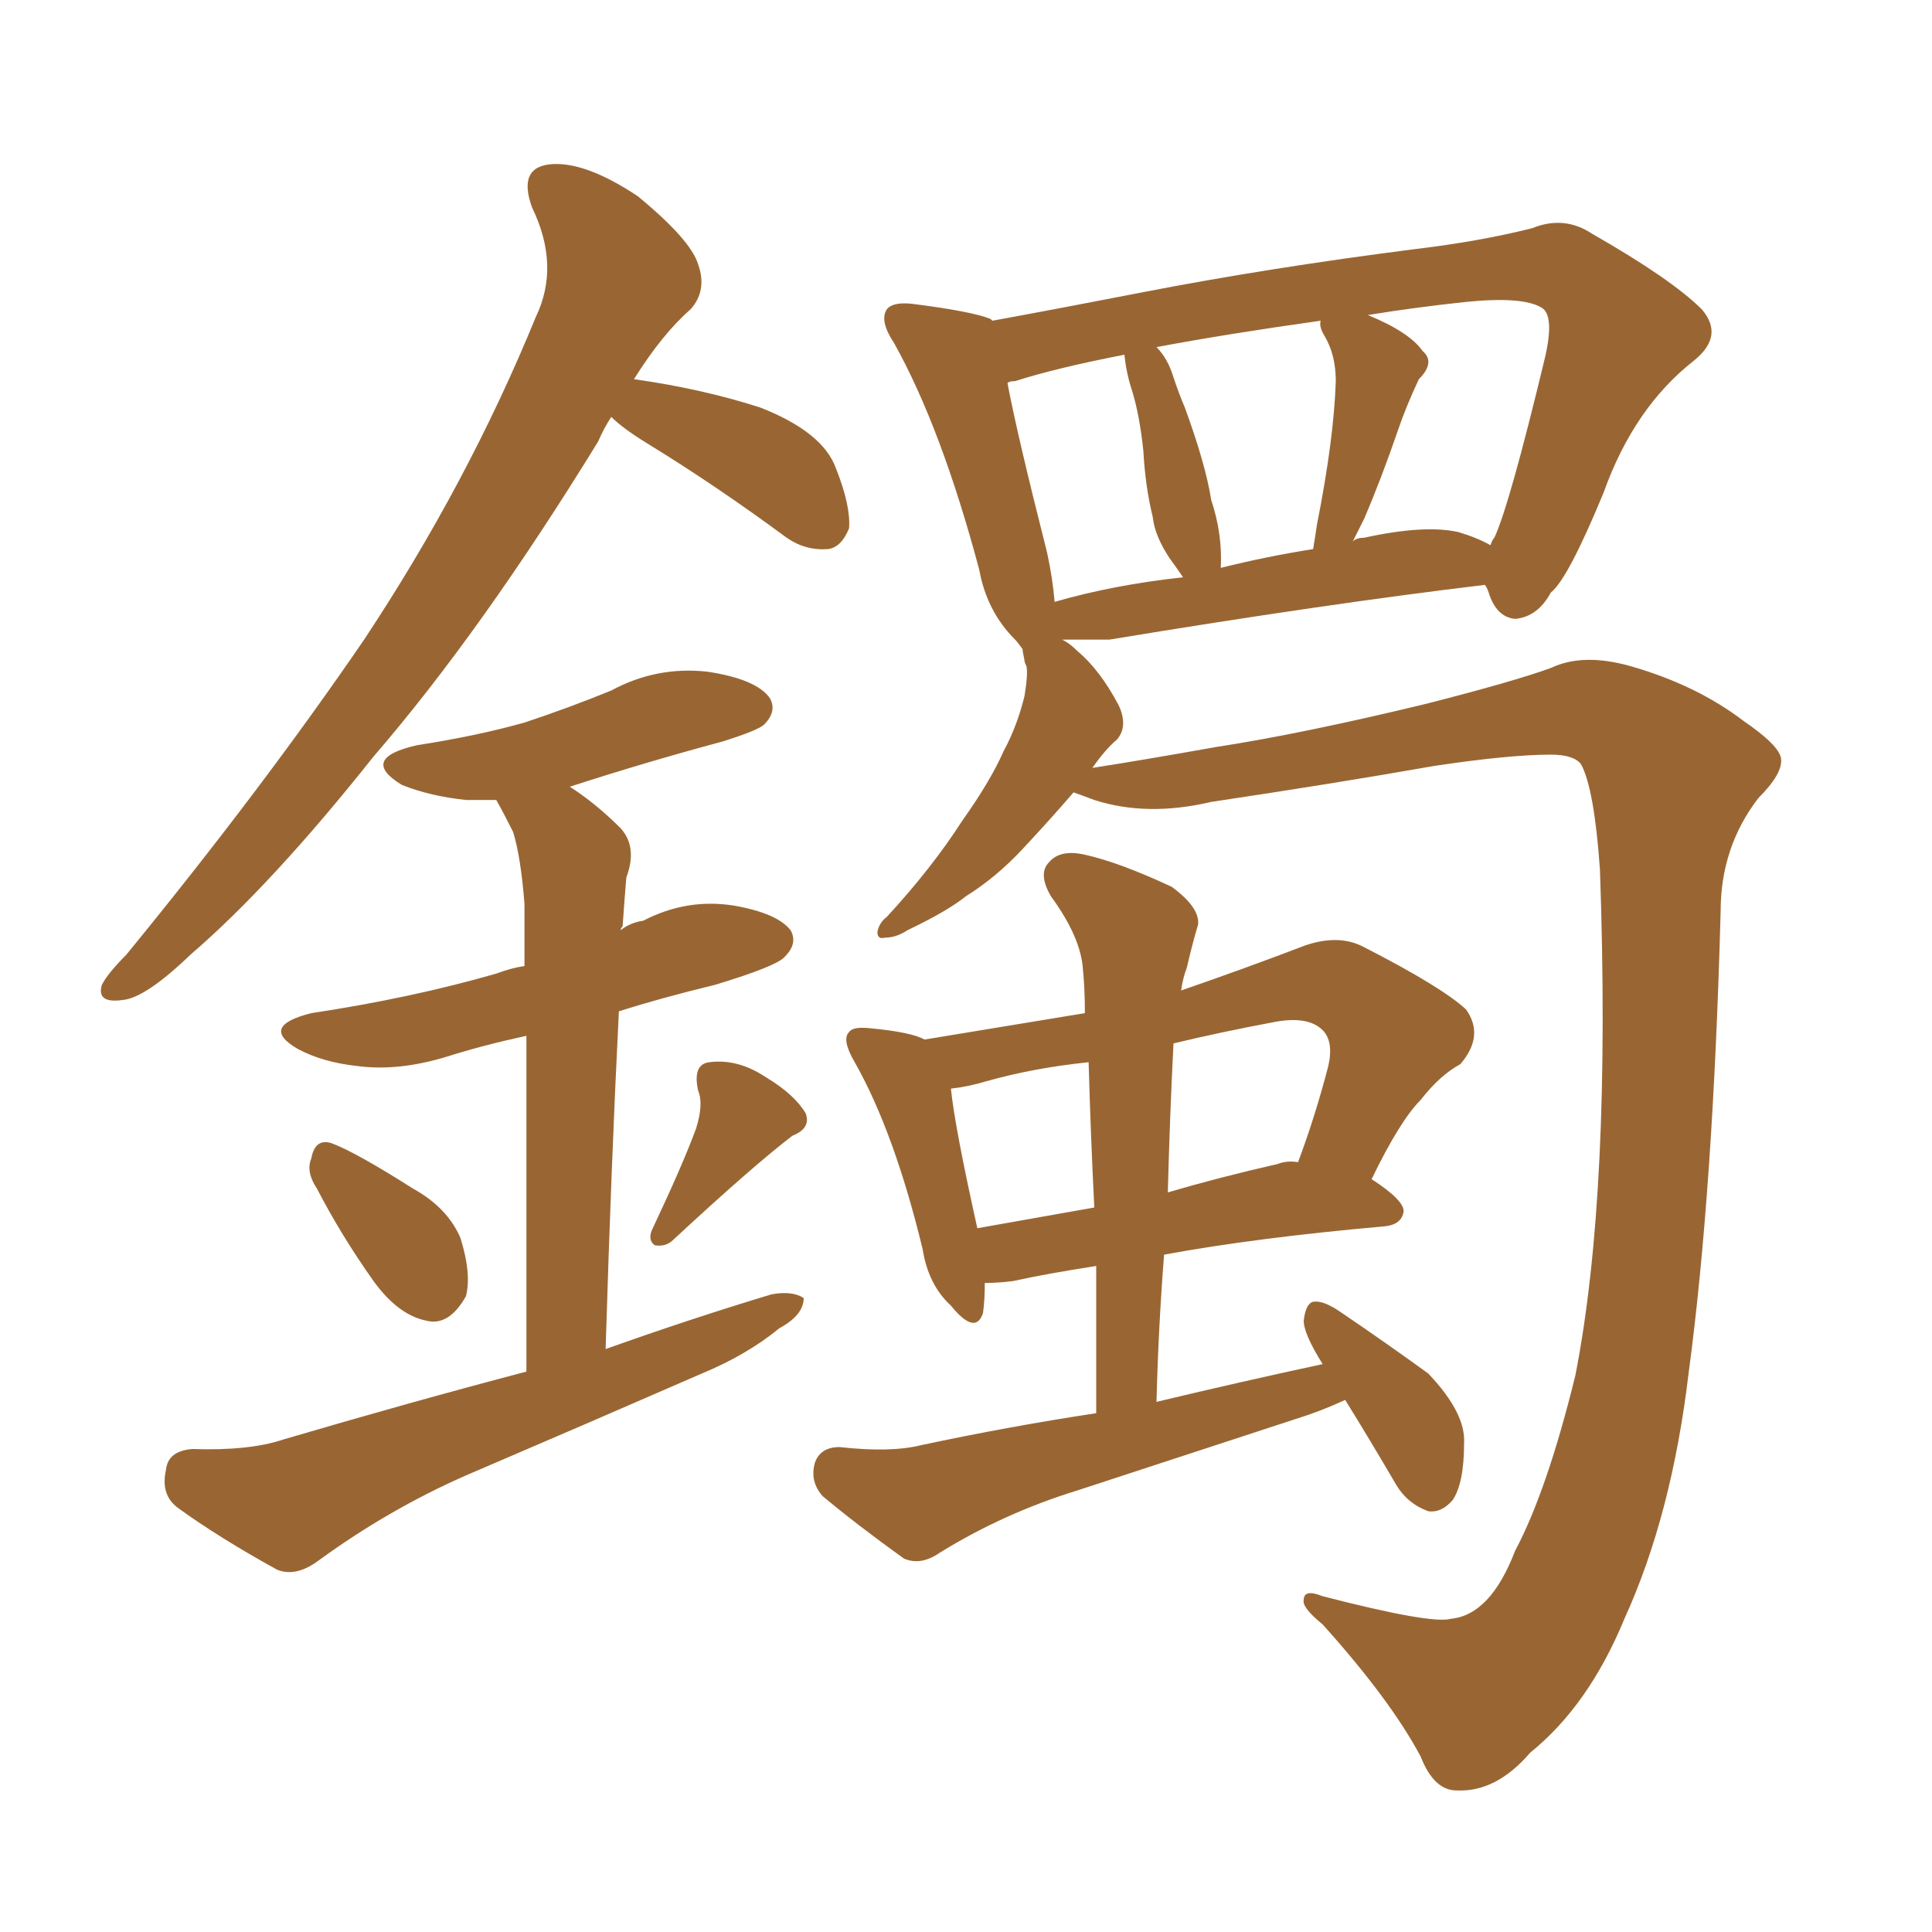 <svg xmlns="http://www.w3.org/2000/svg" xmlns:xlink="http://www.w3.org/1999/xlink" width="150" height="150"><path fill="#996633" padding="10" d="M47.46 32.37L47.46 32.37Q46.88 33.25 46.44 34.28L46.44 34.28Q37.35 49.07 29.00 58.74L29.00 58.74Q21.09 68.70 14.79 74.12L14.79 74.12Q11.28 77.49 9.52 77.64L9.52 77.64Q7.47 77.93 7.91 76.46L7.91 76.46Q8.35 75.59 9.81 74.12L9.81 74.12Q20.36 61.23 28.27 49.66L28.27 49.66Q36.33 37.50 41.60 24.61L41.60 24.61Q43.51 20.65 41.31 16.11L41.31 16.11Q40.14 12.89 42.92 12.74L42.92 12.74Q45.56 12.60 49.51 15.23L49.51 15.23Q53.61 18.60 54.20 20.51L54.20 20.51Q54.93 22.56 53.61 24.02L53.61 24.02Q51.42 25.93 49.22 29.44L49.22 29.44Q54.49 30.18 59.03 31.64L59.03 31.64Q63.87 33.54 64.89 36.33L64.89 36.33Q66.06 39.26 65.92 41.02L65.92 41.02Q65.33 42.48 64.31 42.63L64.31 42.63Q62.55 42.77 61.08 41.75L61.08 41.75Q55.52 37.65 50.24 34.42L50.24 34.42Q48.34 33.25 47.46 32.37ZM24.61 92.29L24.61 92.29Q23.73 90.97 24.17 89.94L24.17 89.94Q24.46 88.33 25.78 88.77L25.78 88.77Q27.69 89.50 32.08 92.29L32.08 92.29Q34.72 93.75 35.74 96.09L35.74 96.09Q36.62 98.88 36.18 100.63L36.18 100.63Q34.86 102.98 33.11 102.54L33.11 102.54Q30.91 102.10 29.00 99.46L29.00 99.46Q26.51 95.95 24.61 92.29ZM54.05 87.60L54.05 87.60Q54.64 85.69 54.20 84.67L54.20 84.67Q53.76 82.62 55.08 82.47L55.08 82.47Q57.28 82.18 59.47 83.64L59.47 83.64Q61.67 84.96 62.55 86.43L62.55 86.43Q62.99 87.60 61.52 88.18L61.52 88.18Q58.45 90.53 52.29 96.24L52.29 96.24Q51.71 96.83 50.83 96.68L50.83 96.68Q50.24 96.24 50.68 95.36L50.68 95.36Q53.03 90.38 54.05 87.60ZM40.87 106.49L40.87 106.49Q40.87 89.36 40.87 80.42L40.87 80.42Q37.50 81.15 34.72 82.03L34.72 82.03Q30.91 83.20 27.69 82.76L27.69 82.76Q25.05 82.47 23.14 81.45L23.14 81.45Q20.07 79.69 24.17 78.66L24.17 78.66Q31.93 77.49 38.53 75.59L38.53 75.59Q39.70 75.15 40.72 75L40.72 75Q40.72 71.19 40.72 70.17L40.72 70.17Q40.43 66.50 39.84 64.60L39.84 64.60Q39.11 63.13 38.53 62.11L38.53 62.11Q37.21 62.11 36.18 62.11L36.18 62.11Q33.40 61.82 31.20 60.94L31.20 60.94Q27.83 58.89 32.37 57.86L32.37 57.86Q37.06 57.13 40.72 56.10L40.72 56.10Q44.24 54.93 47.46 53.61L47.46 53.61Q50.98 51.71 54.93 52.15L54.93 52.15Q58.74 52.73 59.77 54.20L59.77 54.20Q60.35 55.22 59.33 56.25L59.33 56.25Q58.89 56.69 56.10 57.57L56.10 57.57Q50.10 59.18 44.24 61.08L44.24 61.08Q46.29 62.40 48.19 64.31L48.19 64.31Q49.51 65.77 48.63 68.12L48.63 68.12Q48.49 69.73 48.34 71.92L48.34 71.92Q48.19 72.07 48.19 72.22L48.19 72.22Q48.93 71.63 49.95 71.48L49.95 71.48Q53.32 69.73 56.98 70.31L56.98 70.31Q60.35 70.90 61.38 72.22L61.38 72.22Q61.96 73.24 60.94 74.27L60.94 74.27Q60.35 75 55.52 76.46L55.52 76.46Q51.27 77.49 48.05 78.52L48.05 78.52Q47.46 90.23 47.02 104.74L47.02 104.74Q53.61 102.39 59.91 100.49L59.91 100.49Q61.52 100.20 62.40 100.78L62.40 100.78Q62.40 102.10 60.50 103.13L60.50 103.13Q58.01 105.18 54.49 106.64L54.49 106.64Q45.41 110.60 36.18 114.55L36.18 114.55Q30.18 117.19 24.76 121.14L24.76 121.14Q23.00 122.46 21.53 121.88L21.53 121.88Q16.99 119.38 13.77 117.04L13.77 117.04Q12.45 116.02 12.89 114.11L12.89 114.11Q13.04 112.65 14.94 112.50L14.94 112.50Q19.34 112.65 21.97 111.77L21.97 111.77Q31.93 108.84 40.87 106.49ZM112.65 125.68L112.65 125.68Q115.72 125.39 117.63 120.41L117.63 120.41Q120.12 115.72 122.31 106.79L122.31 106.79Q125.10 92.58 124.22 67.53L124.22 67.53Q123.78 61.23 122.75 59.33L122.75 59.33Q122.17 58.59 120.41 58.59L120.41 58.59Q117.19 58.59 111.33 59.47L111.33 59.47Q103.86 60.79 94.04 62.26L94.04 62.26Q89.06 63.43 84.96 62.11L84.96 62.11Q83.79 61.67 83.35 61.52L83.35 61.52Q81.59 63.57 79.39 65.92L79.39 65.92Q77.34 68.12 75 69.58L75 69.58Q73.54 70.75 70.46 72.22L70.46 72.22Q69.58 72.80 68.70 72.80L68.70 72.80Q68.12 72.95 68.12 72.36L68.12 72.36Q68.26 71.63 68.85 71.19L68.85 71.19Q72.36 67.38 74.71 63.72L74.71 63.72Q76.90 60.64 77.93 58.30L77.93 58.30Q78.96 56.40 79.54 54.05L79.54 54.05Q79.83 52.29 79.69 51.71L79.69 51.71Q79.54 51.42 79.54 51.27L79.54 51.27Q79.39 50.54 79.39 50.39L79.39 50.39Q78.96 49.80 78.81 49.66L78.81 49.66Q76.61 47.46 76.03 44.24L76.03 44.24Q73.10 33.25 69.43 26.66L69.43 26.66Q68.26 24.90 68.85 24.02L68.85 24.02Q69.29 23.44 70.75 23.58L70.75 23.58Q75.44 24.17 76.90 24.76L76.90 24.76Q76.90 24.76 77.05 24.90L77.05 24.90Q81.88 24.02 88.62 22.71L88.62 22.71Q98.44 20.80 109.86 19.34L109.86 19.34Q114.84 18.75 118.95 17.72L118.95 17.72Q121.44 16.70 123.63 18.16L123.63 18.16Q129.79 21.68 132.13 24.02L132.13 24.02Q133.89 26.07 131.54 27.98L131.54 27.98Q126.86 31.64 124.51 38.23L124.51 38.23Q121.73 44.97 120.41 46.00L120.41 46.00Q119.38 47.90 117.63 48.05L117.63 48.05Q116.16 47.90 115.58 46.00L115.58 46.00Q115.43 45.56 115.28 45.41L115.28 45.41Q102.98 46.88 86.13 49.66L86.13 49.66Q83.79 49.66 82.47 49.66L82.47 49.66Q83.06 49.95 83.64 50.54L83.64 50.54Q85.40 52.00 86.87 54.79L86.87 54.79Q87.60 56.40 86.72 57.42L86.72 57.42Q85.84 58.15 84.81 59.62L84.81 59.62Q88.62 59.03 94.34 58.01L94.34 58.01Q101.07 56.98 110.74 54.64L110.74 54.64Q117.63 52.88 120.41 51.86L120.41 51.86Q122.90 50.68 126.56 51.71L126.56 51.71Q131.69 53.17 135.35 55.96L135.35 55.96Q138.13 57.86 138.28 58.89L138.28 58.89Q138.43 60.06 136.52 61.96L136.52 61.96Q133.59 65.77 133.59 70.75L133.59 70.75Q133.01 92.43 131.10 106.64L131.10 106.64Q129.79 117.63 126.12 125.68L126.12 125.68Q123.34 132.42 118.80 136.08L118.80 136.08Q116.16 139.16 113.09 139.01L113.09 139.01Q111.33 139.01 110.30 136.38L110.30 136.38Q107.96 131.98 102.69 126.12L102.69 126.12Q101.07 124.80 101.22 124.22L101.22 124.22Q101.22 123.34 102.69 123.93L102.69 123.93Q111.18 126.12 112.65 125.68ZM113.23 41.31L113.23 41.31Q114.70 41.75 115.72 42.33L115.72 42.33Q115.87 41.89 116.02 41.75L116.02 41.75Q117.19 39.26 119.97 27.69L119.97 27.69Q120.70 24.46 119.68 23.88L119.68 23.88Q118.21 23.00 113.82 23.44L113.82 23.44Q109.72 23.88 106.20 24.46L106.20 24.46Q109.42 25.78 110.45 27.25L110.45 27.25Q111.47 28.13 110.16 29.44L110.16 29.44Q109.13 31.64 108.54 33.40L108.54 33.40Q107.23 37.21 105.91 40.28L105.91 40.28Q105.47 41.16 105.03 42.04L105.03 42.04Q105.32 41.75 105.91 41.75L105.91 41.75Q110.60 40.72 113.23 41.31ZM94.78 44.09L94.78 44.09Q98.29 43.21 101.95 42.63L101.95 42.63Q102.10 41.75 102.25 40.72L102.25 40.72Q103.56 34.13 103.71 29.59L103.71 29.59Q103.71 27.54 102.83 26.07L102.83 26.07Q102.39 25.34 102.54 24.90L102.54 24.90Q95.21 25.93 89.79 26.95L89.79 26.95Q90.67 27.83 91.11 29.30L91.11 29.30Q91.55 30.62 91.99 31.64L91.99 31.64Q93.60 36.04 94.04 38.82L94.04 38.82Q94.92 41.46 94.78 44.09ZM81.88 46.73L81.88 46.73Q86.43 45.41 91.85 44.82L91.85 44.82Q91.26 43.95 90.82 43.36L90.82 43.36Q89.65 41.60 89.50 40.14L89.50 40.14Q88.92 37.79 88.77 35.01L88.77 35.01Q88.48 32.23 87.89 30.32L87.89 30.32Q87.45 29.00 87.30 27.54L87.30 27.54Q82.03 28.56 78.81 29.59L78.81 29.59Q78.37 29.59 78.22 29.74L78.22 29.74Q78.96 33.69 81.30 42.92L81.30 42.92Q81.74 44.97 81.88 46.73ZM104.44 108.69L104.44 108.69Q102.54 109.57 100.63 110.16L100.63 110.16Q92.14 112.94 83.64 115.72L83.64 115.72Q77.93 117.48 72.95 120.56L72.95 120.56Q71.48 121.58 70.17 121.00L70.17 121.00Q66.50 118.36 63.87 116.16L63.87 116.16Q62.84 114.99 63.28 113.53L63.28 113.53Q63.72 112.35 65.19 112.35L65.19 112.35Q69.14 112.79 71.48 112.21L71.48 112.21Q78.37 110.74 85.11 109.72L85.11 109.72Q85.11 103.71 85.11 98.29L85.11 98.29Q81.30 98.88 78.66 99.46L78.66 99.46Q77.49 99.61 76.46 99.61L76.46 99.61Q76.46 100.93 76.32 101.95L76.32 101.95Q75.73 103.71 73.83 101.37L73.83 101.37Q72.07 99.76 71.63 96.97L71.63 96.97Q69.43 87.89 66.36 82.47L66.36 82.47Q65.33 80.71 65.92 80.13L65.92 80.13Q66.21 79.69 67.53 79.83L67.53 79.83Q70.75 80.13 71.78 80.71L71.78 80.71Q77.93 79.69 84.23 78.66L84.23 78.66Q84.23 76.76 84.08 75.29L84.08 75.29Q83.94 72.80 81.59 69.58L81.59 69.58Q80.57 67.82 81.45 66.94L81.45 66.94Q82.32 65.92 84.23 66.36L84.23 66.36Q86.87 66.94 90.97 68.85L90.97 68.85Q93.16 70.46 93.02 71.78L93.02 71.78Q92.58 73.24 92.14 75.15L92.14 75.15Q91.85 75.88 91.70 76.90L91.70 76.90Q96.39 75.29 101.37 73.39L101.37 73.39Q104.00 72.51 105.91 73.54L105.91 73.54Q111.91 76.61 113.82 78.37L113.82 78.37Q115.28 80.42 113.38 82.62L113.38 82.62Q111.77 83.50 110.30 85.40L110.30 85.40Q108.69 87.01 106.49 91.55L106.49 91.55Q108.98 93.16 108.98 94.04L108.98 94.04Q108.84 95.07 107.52 95.21L107.52 95.21Q97.56 96.09 90.38 97.41L90.38 97.41Q89.94 102.98 89.79 108.84L89.79 108.84Q96.53 107.23 102.69 105.91L102.69 105.91Q101.22 103.56 101.22 102.54L101.22 102.54Q101.37 101.22 101.95 101.07L101.95 101.07Q102.69 100.93 104.00 101.81L104.00 101.81Q107.67 104.30 110.89 106.64L110.89 106.64Q113.82 109.72 113.67 112.06L113.67 112.06Q113.67 115.14 112.79 116.46L112.79 116.46Q111.91 117.48 110.89 117.33L110.89 117.33Q109.28 116.75 108.40 115.28L108.40 115.28Q106.35 111.77 104.44 108.69ZM84.96 93.75L84.96 93.75Q84.67 87.89 84.52 82.47L84.52 82.47Q80.27 82.91 76.61 83.94L76.61 83.94Q75.15 84.38 73.83 84.52L73.83 84.52Q74.12 87.45 75.88 95.36L75.88 95.36Q79.98 94.63 84.96 93.75ZM91.11 81.01L91.11 81.01L91.11 81.01Q90.82 86.72 90.67 92.58L90.67 92.58Q94.63 91.41 99.17 90.38L99.17 90.38Q99.90 90.09 100.78 90.23L100.78 90.23Q102.10 86.72 103.13 82.76L103.13 82.76Q103.56 80.86 102.69 79.98L102.69 79.98Q101.51 78.81 98.73 79.39L98.73 79.39Q94.78 80.13 91.11 81.01Z"/></svg>